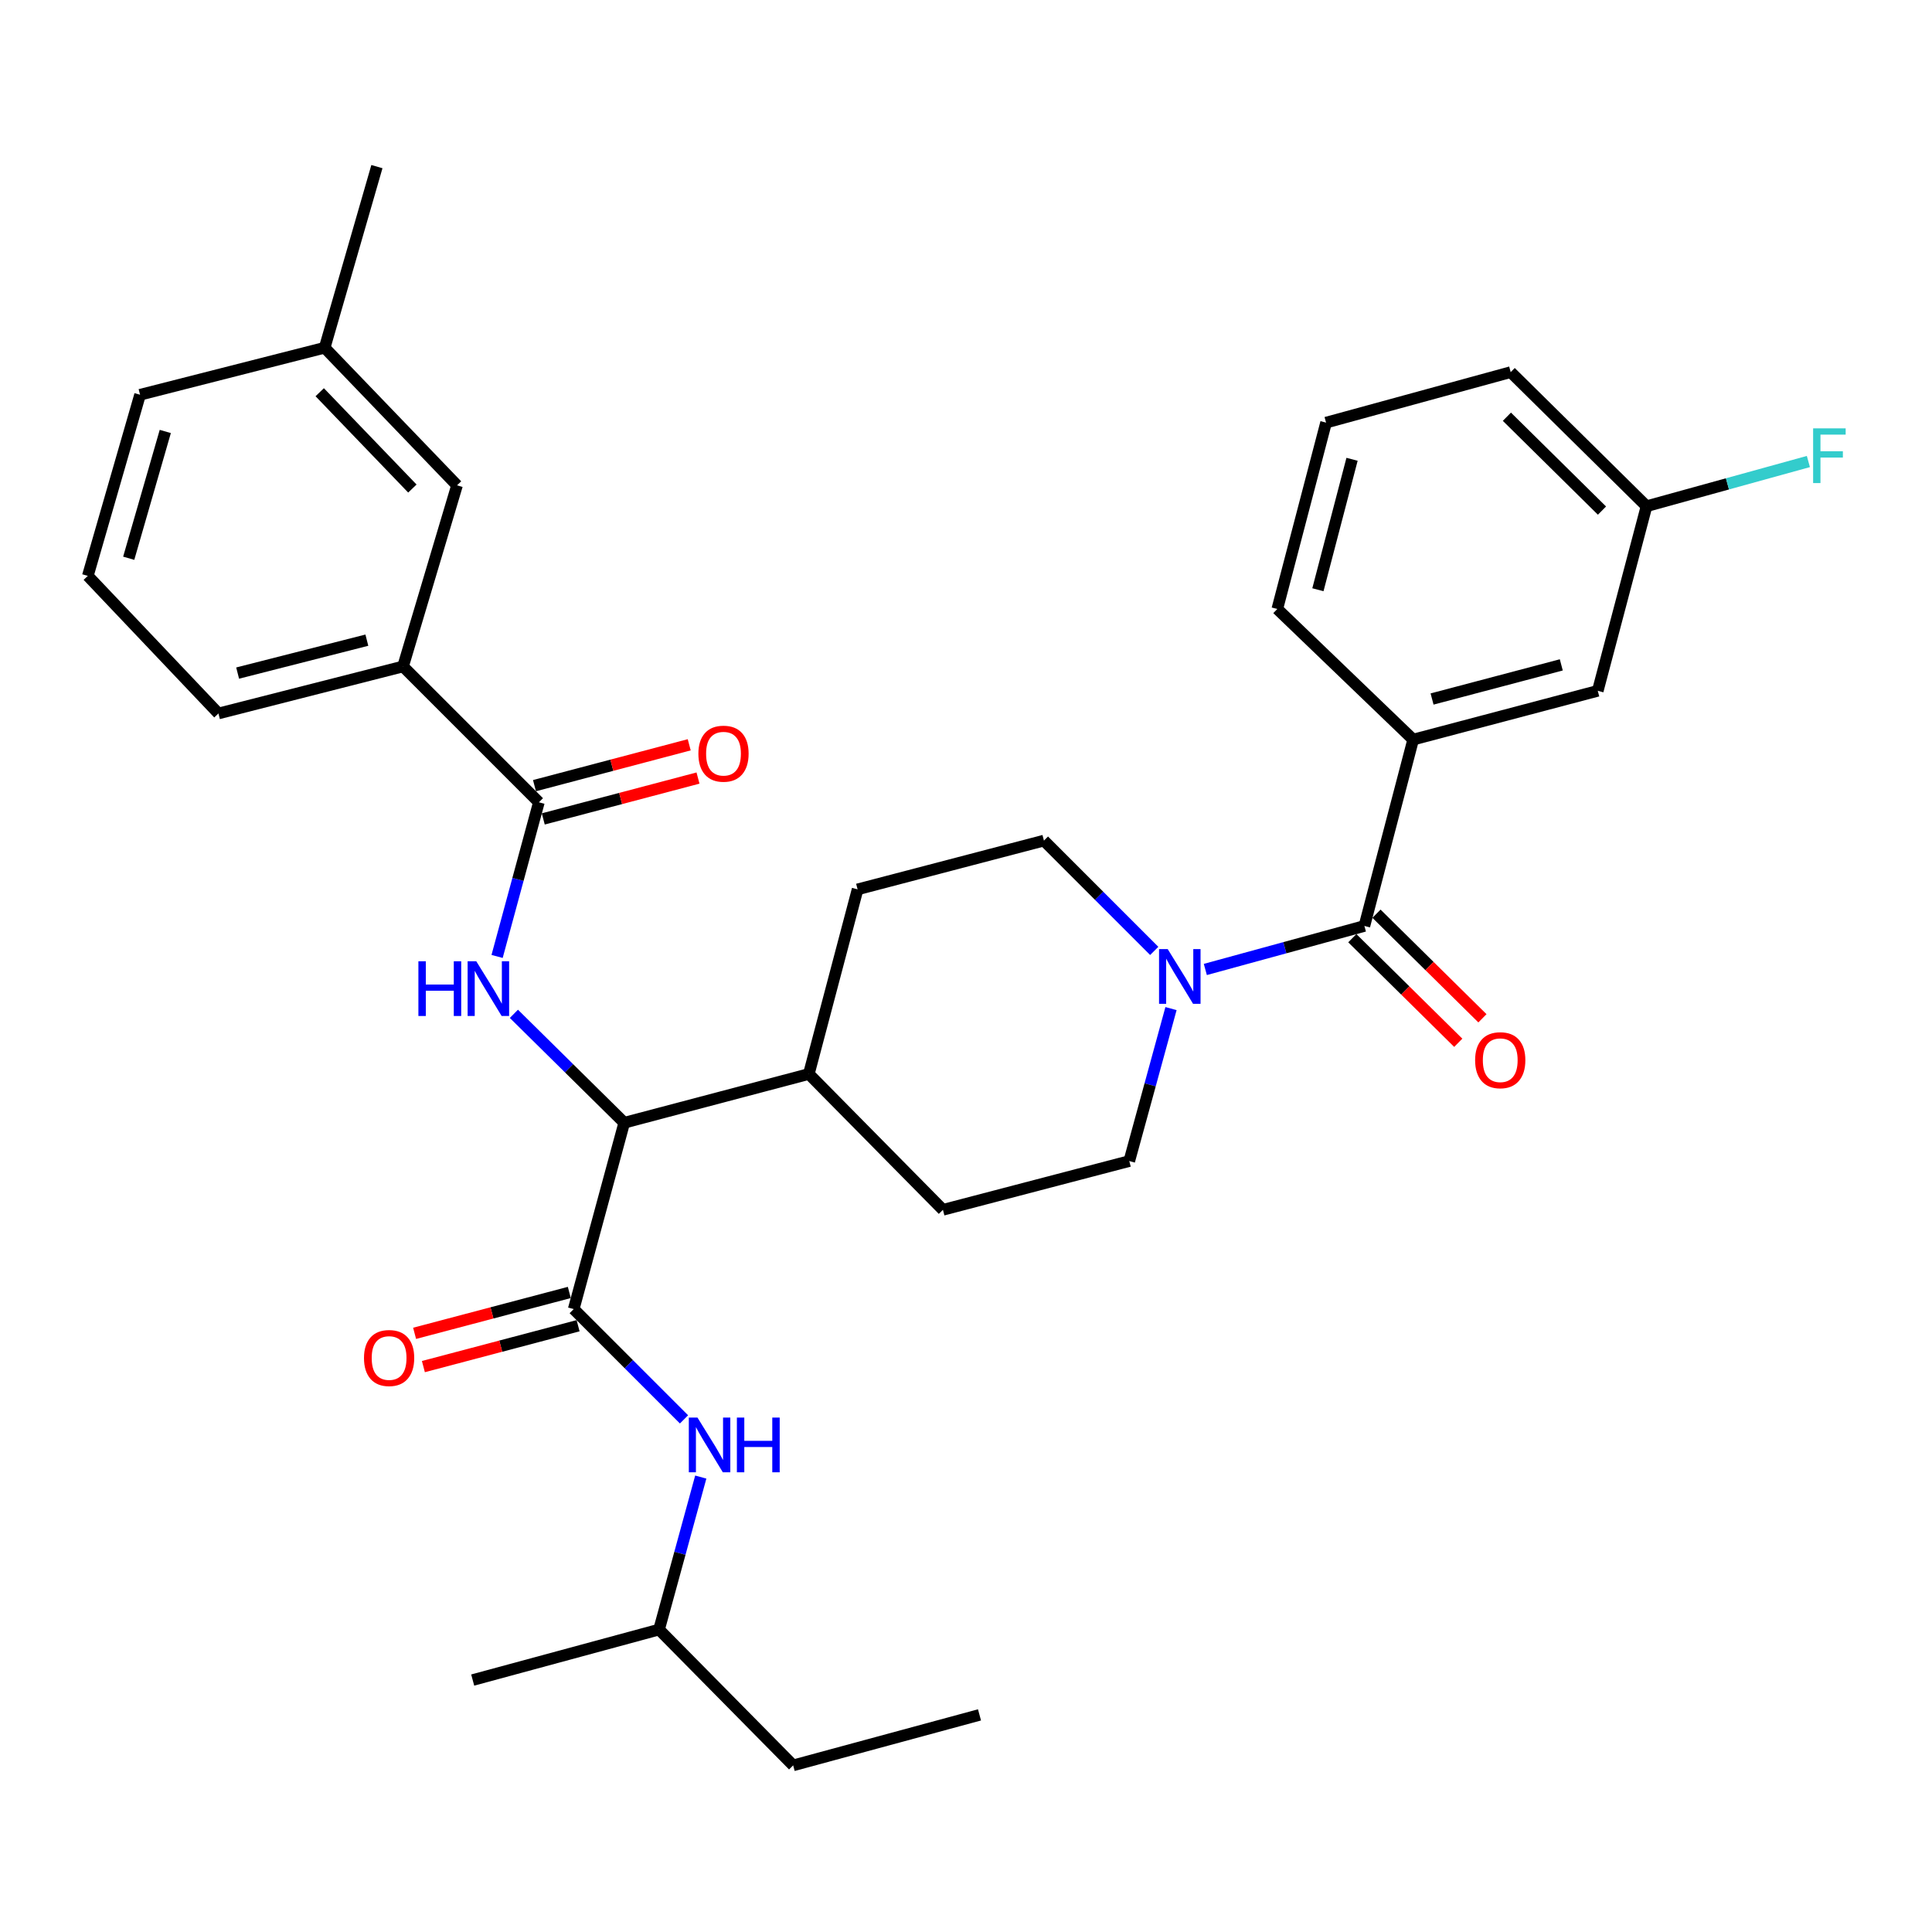 <?xml version='1.0' encoding='iso-8859-1'?>
<svg version='1.1' baseProfile='full'
              xmlns='http://www.w3.org/2000/svg'
                      xmlns:rdkit='http://www.rdkit.org/xml'
                      xmlns:xlink='http://www.w3.org/1999/xlink'
                  xml:space='preserve'
width='1000px' height='1000px' viewBox='0 0 1000 1000'>
<!-- END OF HEADER -->
<rect style='opacity:1.0;fill:#FFFFFF;stroke:none' width='1000' height='1000' x='0' y='0'> </rect>
<path class='bond-0' d='M 731.451,382.811 L 827.001,357.57' style='fill:none;fill-rule:evenodd;stroke:#000000;stroke-width:6px;stroke-linecap:butt;stroke-linejoin:miter;stroke-opacity:1' />
<path class='bond-0' d='M 741.235,361.806 L 808.12,344.137' style='fill:none;fill-rule:evenodd;stroke:#000000;stroke-width:6px;stroke-linecap:butt;stroke-linejoin:miter;stroke-opacity:1' />
<path class='bond-1' d='M 731.451,382.811 L 661.132,315.203' style='fill:none;fill-rule:evenodd;stroke:#000000;stroke-width:6px;stroke-linecap:butt;stroke-linejoin:miter;stroke-opacity:1' />
<path class='bond-2' d='M 731.451,382.811 L 706.211,479.271' style='fill:none;fill-rule:evenodd;stroke:#000000;stroke-width:6px;stroke-linecap:butt;stroke-linejoin:miter;stroke-opacity:1' />
<path class='bond-3' d='M 606.108,522.049 L 595.309,561.506' style='fill:none;fill-rule:evenodd;stroke:#0000FF;stroke-width:6px;stroke-linecap:butt;stroke-linejoin:miter;stroke-opacity:1' />
<path class='bond-3' d='M 595.309,561.506 L 584.51,600.962' style='fill:none;fill-rule:evenodd;stroke:#000000;stroke-width:6px;stroke-linecap:butt;stroke-linejoin:miter;stroke-opacity:1' />
<path class='bond-4' d='M 623.877,501.796 L 665.044,490.534' style='fill:none;fill-rule:evenodd;stroke:#0000FF;stroke-width:6px;stroke-linecap:butt;stroke-linejoin:miter;stroke-opacity:1' />
<path class='bond-4' d='M 665.044,490.534 L 706.211,479.271' style='fill:none;fill-rule:evenodd;stroke:#000000;stroke-width:6px;stroke-linecap:butt;stroke-linejoin:miter;stroke-opacity:1' />
<path class='bond-5' d='M 597.435,492.186 L 568.888,463.639' style='fill:none;fill-rule:evenodd;stroke:#0000FF;stroke-width:6px;stroke-linecap:butt;stroke-linejoin:miter;stroke-opacity:1' />
<path class='bond-5' d='M 568.888,463.639 L 540.341,435.093' style='fill:none;fill-rule:evenodd;stroke:#000000;stroke-width:6px;stroke-linecap:butt;stroke-linejoin:miter;stroke-opacity:1' />
<path class='bond-6' d='M 699.955,485.608 L 727.374,512.677' style='fill:none;fill-rule:evenodd;stroke:#000000;stroke-width:6px;stroke-linecap:butt;stroke-linejoin:miter;stroke-opacity:1' />
<path class='bond-6' d='M 727.374,512.677 L 754.794,539.746' style='fill:none;fill-rule:evenodd;stroke:#FF0000;stroke-width:6px;stroke-linecap:butt;stroke-linejoin:miter;stroke-opacity:1' />
<path class='bond-6' d='M 712.467,472.934 L 739.887,500.003' style='fill:none;fill-rule:evenodd;stroke:#000000;stroke-width:6px;stroke-linecap:butt;stroke-linejoin:miter;stroke-opacity:1' />
<path class='bond-6' d='M 739.887,500.003 L 767.306,527.071' style='fill:none;fill-rule:evenodd;stroke:#FF0000;stroke-width:6px;stroke-linecap:butt;stroke-linejoin:miter;stroke-opacity:1' />
<path class='bond-7' d='M 827.001,357.57 L 852.242,262.02' style='fill:none;fill-rule:evenodd;stroke:#000000;stroke-width:6px;stroke-linecap:butt;stroke-linejoin:miter;stroke-opacity:1' />
<path class='bond-8' d='M 852.242,262.02 L 894.129,250.452' style='fill:none;fill-rule:evenodd;stroke:#000000;stroke-width:6px;stroke-linecap:butt;stroke-linejoin:miter;stroke-opacity:1' />
<path class='bond-8' d='M 894.129,250.452 L 936.017,238.883' style='fill:none;fill-rule:evenodd;stroke:#33CCCC;stroke-width:6px;stroke-linecap:butt;stroke-linejoin:miter;stroke-opacity:1' />
<path class='bond-9' d='M 852.242,262.02 L 781.932,192.611' style='fill:none;fill-rule:evenodd;stroke:#000000;stroke-width:6px;stroke-linecap:butt;stroke-linejoin:miter;stroke-opacity:1' />
<path class='bond-9' d='M 829.183,264.284 L 779.967,215.697' style='fill:none;fill-rule:evenodd;stroke:#000000;stroke-width:6px;stroke-linecap:butt;stroke-linejoin:miter;stroke-opacity:1' />
<path class='bond-10' d='M 410.537,913.763 L 341.128,843.454' style='fill:none;fill-rule:evenodd;stroke:#000000;stroke-width:6px;stroke-linecap:butt;stroke-linejoin:miter;stroke-opacity:1' />
<path class='bond-11' d='M 410.537,913.763 L 506.988,887.622' style='fill:none;fill-rule:evenodd;stroke:#000000;stroke-width:6px;stroke-linecap:butt;stroke-linejoin:miter;stroke-opacity:1' />
<path class='bond-12' d='M 294.675,668.975 L 254.636,679.552' style='fill:none;fill-rule:evenodd;stroke:#000000;stroke-width:6px;stroke-linecap:butt;stroke-linejoin:miter;stroke-opacity:1' />
<path class='bond-12' d='M 254.636,679.552 L 214.596,690.128' style='fill:none;fill-rule:evenodd;stroke:#FF0000;stroke-width:6px;stroke-linecap:butt;stroke-linejoin:miter;stroke-opacity:1' />
<path class='bond-12' d='M 299.224,686.194 L 259.184,696.771' style='fill:none;fill-rule:evenodd;stroke:#000000;stroke-width:6px;stroke-linecap:butt;stroke-linejoin:miter;stroke-opacity:1' />
<path class='bond-12' d='M 259.184,696.771 L 219.145,707.348' style='fill:none;fill-rule:evenodd;stroke:#FF0000;stroke-width:6px;stroke-linecap:butt;stroke-linejoin:miter;stroke-opacity:1' />
<path class='bond-13' d='M 296.95,677.584 L 325.496,706.127' style='fill:none;fill-rule:evenodd;stroke:#000000;stroke-width:6px;stroke-linecap:butt;stroke-linejoin:miter;stroke-opacity:1' />
<path class='bond-13' d='M 325.496,706.127 L 354.043,734.67' style='fill:none;fill-rule:evenodd;stroke:#0000FF;stroke-width:6px;stroke-linecap:butt;stroke-linejoin:miter;stroke-opacity:1' />
<path class='bond-14' d='M 296.95,677.584 L 323.101,581.134' style='fill:none;fill-rule:evenodd;stroke:#000000;stroke-width:6px;stroke-linecap:butt;stroke-linejoin:miter;stroke-opacity:1' />
<path class='bond-15' d='M 362.718,764.53 L 351.923,803.992' style='fill:none;fill-rule:evenodd;stroke:#0000FF;stroke-width:6px;stroke-linecap:butt;stroke-linejoin:miter;stroke-opacity:1' />
<path class='bond-15' d='M 351.923,803.992 L 341.128,843.454' style='fill:none;fill-rule:evenodd;stroke:#000000;stroke-width:6px;stroke-linecap:butt;stroke-linejoin:miter;stroke-opacity:1' />
<path class='bond-16' d='M 341.128,843.454 L 244.668,869.594' style='fill:none;fill-rule:evenodd;stroke:#000000;stroke-width:6px;stroke-linecap:butt;stroke-linejoin:miter;stroke-opacity:1' />
<path class='bond-17' d='M 208.613,344.955 L 113.063,369.295' style='fill:none;fill-rule:evenodd;stroke:#000000;stroke-width:6px;stroke-linecap:butt;stroke-linejoin:miter;stroke-opacity:1' />
<path class='bond-17' d='M 189.884,331.347 L 122.999,348.386' style='fill:none;fill-rule:evenodd;stroke:#000000;stroke-width:6px;stroke-linecap:butt;stroke-linejoin:miter;stroke-opacity:1' />
<path class='bond-18' d='M 208.613,344.955 L 236.554,251.206' style='fill:none;fill-rule:evenodd;stroke:#000000;stroke-width:6px;stroke-linecap:butt;stroke-linejoin:miter;stroke-opacity:1' />
<path class='bond-19' d='M 208.613,344.955 L 278.922,415.265' style='fill:none;fill-rule:evenodd;stroke:#000000;stroke-width:6px;stroke-linecap:butt;stroke-linejoin:miter;stroke-opacity:1' />
<path class='bond-20' d='M 257.296,495.057 L 268.109,455.161' style='fill:none;fill-rule:evenodd;stroke:#0000FF;stroke-width:6px;stroke-linecap:butt;stroke-linejoin:miter;stroke-opacity:1' />
<path class='bond-20' d='M 268.109,455.161 L 278.922,415.265' style='fill:none;fill-rule:evenodd;stroke:#000000;stroke-width:6px;stroke-linecap:butt;stroke-linejoin:miter;stroke-opacity:1' />
<path class='bond-21' d='M 265.992,524.756 L 294.546,552.945' style='fill:none;fill-rule:evenodd;stroke:#0000FF;stroke-width:6px;stroke-linecap:butt;stroke-linejoin:miter;stroke-opacity:1' />
<path class='bond-21' d='M 294.546,552.945 L 323.101,581.134' style='fill:none;fill-rule:evenodd;stroke:#000000;stroke-width:6px;stroke-linecap:butt;stroke-linejoin:miter;stroke-opacity:1' />
<path class='bond-22' d='M 281.196,423.874 L 321.241,413.297' style='fill:none;fill-rule:evenodd;stroke:#000000;stroke-width:6px;stroke-linecap:butt;stroke-linejoin:miter;stroke-opacity:1' />
<path class='bond-22' d='M 321.241,413.297 L 361.285,402.72' style='fill:none;fill-rule:evenodd;stroke:#FF0000;stroke-width:6px;stroke-linecap:butt;stroke-linejoin:miter;stroke-opacity:1' />
<path class='bond-22' d='M 276.648,406.655 L 316.693,396.078' style='fill:none;fill-rule:evenodd;stroke:#000000;stroke-width:6px;stroke-linecap:butt;stroke-linejoin:miter;stroke-opacity:1' />
<path class='bond-22' d='M 316.693,396.078 L 356.737,385.501' style='fill:none;fill-rule:evenodd;stroke:#FF0000;stroke-width:6px;stroke-linecap:butt;stroke-linejoin:miter;stroke-opacity:1' />
<path class='bond-23' d='M 113.063,369.295 L 45.455,298.076' style='fill:none;fill-rule:evenodd;stroke:#000000;stroke-width:6px;stroke-linecap:butt;stroke-linejoin:miter;stroke-opacity:1' />
<path class='bond-24' d='M 488.06,626.203 L 584.51,600.962' style='fill:none;fill-rule:evenodd;stroke:#000000;stroke-width:6px;stroke-linecap:butt;stroke-linejoin:miter;stroke-opacity:1' />
<path class='bond-25' d='M 488.06,626.203 L 418.651,555.893' style='fill:none;fill-rule:evenodd;stroke:#000000;stroke-width:6px;stroke-linecap:butt;stroke-linejoin:miter;stroke-opacity:1' />
<path class='bond-26' d='M 418.651,555.893 L 443.891,460.333' style='fill:none;fill-rule:evenodd;stroke:#000000;stroke-width:6px;stroke-linecap:butt;stroke-linejoin:miter;stroke-opacity:1' />
<path class='bond-27' d='M 418.651,555.893 L 323.101,581.134' style='fill:none;fill-rule:evenodd;stroke:#000000;stroke-width:6px;stroke-linecap:butt;stroke-linejoin:miter;stroke-opacity:1' />
<path class='bond-28' d='M 443.891,460.333 L 540.341,435.093' style='fill:none;fill-rule:evenodd;stroke:#000000;stroke-width:6px;stroke-linecap:butt;stroke-linejoin:miter;stroke-opacity:1' />
<path class='bond-29' d='M 45.455,298.076 L 72.496,204.326' style='fill:none;fill-rule:evenodd;stroke:#000000;stroke-width:6px;stroke-linecap:butt;stroke-linejoin:miter;stroke-opacity:1' />
<path class='bond-29' d='M 66.623,288.949 L 85.552,223.325' style='fill:none;fill-rule:evenodd;stroke:#000000;stroke-width:6px;stroke-linecap:butt;stroke-linejoin:miter;stroke-opacity:1' />
<path class='bond-30' d='M 236.554,251.206 L 168.046,179.986' style='fill:none;fill-rule:evenodd;stroke:#000000;stroke-width:6px;stroke-linecap:butt;stroke-linejoin:miter;stroke-opacity:1' />
<path class='bond-30' d='M 213.443,252.87 L 165.487,203.016' style='fill:none;fill-rule:evenodd;stroke:#000000;stroke-width:6px;stroke-linecap:butt;stroke-linejoin:miter;stroke-opacity:1' />
<path class='bond-31' d='M 168.046,179.986 L 72.496,204.326' style='fill:none;fill-rule:evenodd;stroke:#000000;stroke-width:6px;stroke-linecap:butt;stroke-linejoin:miter;stroke-opacity:1' />
<path class='bond-32' d='M 168.046,179.986 L 195.087,86.237' style='fill:none;fill-rule:evenodd;stroke:#000000;stroke-width:6px;stroke-linecap:butt;stroke-linejoin:miter;stroke-opacity:1' />
<path class='bond-33' d='M 661.132,315.203 L 686.373,218.752' style='fill:none;fill-rule:evenodd;stroke:#000000;stroke-width:6px;stroke-linecap:butt;stroke-linejoin:miter;stroke-opacity:1' />
<path class='bond-33' d='M 682.148,305.244 L 699.816,237.729' style='fill:none;fill-rule:evenodd;stroke:#000000;stroke-width:6px;stroke-linecap:butt;stroke-linejoin:miter;stroke-opacity:1' />
<path class='bond-34' d='M 686.373,218.752 L 781.932,192.611' style='fill:none;fill-rule:evenodd;stroke:#000000;stroke-width:6px;stroke-linecap:butt;stroke-linejoin:miter;stroke-opacity:1' />
<path  class='atom-1' d='M 604.401 491.252
L 613.681 506.252
Q 614.601 507.732, 616.081 510.412
Q 617.561 513.092, 617.641 513.252
L 617.641 491.252
L 621.401 491.252
L 621.401 519.572
L 617.521 519.572
L 607.561 503.172
Q 606.401 501.252, 605.161 499.052
Q 603.961 496.852, 603.601 496.172
L 603.601 519.572
L 599.921 519.572
L 599.921 491.252
L 604.401 491.252
' fill='#0000FF'/>
<path  class='atom-3' d='M 763.52 548.76
Q 763.52 541.96, 766.88 538.16
Q 770.24 534.36, 776.52 534.36
Q 782.8 534.36, 786.16 538.16
Q 789.52 541.96, 789.52 548.76
Q 789.52 555.64, 786.12 559.56
Q 782.72 563.44, 776.52 563.44
Q 770.28 563.44, 766.88 559.56
Q 763.52 555.68, 763.52 548.76
M 776.52 560.24
Q 780.84 560.24, 783.16 557.36
Q 785.52 554.44, 785.52 548.76
Q 785.52 543.2, 783.16 540.4
Q 780.84 537.56, 776.52 537.56
Q 772.2 537.56, 769.84 540.36
Q 767.52 543.16, 767.52 548.76
Q 767.52 554.48, 769.84 557.36
Q 772.2 560.24, 776.52 560.24
' fill='#FF0000'/>
<path  class='atom-8' d='M 188.4 702.905
Q 188.4 696.105, 191.76 692.305
Q 195.12 688.505, 201.4 688.505
Q 207.68 688.505, 211.04 692.305
Q 214.4 696.105, 214.4 702.905
Q 214.4 709.785, 211 713.705
Q 207.6 717.585, 201.4 717.585
Q 195.16 717.585, 191.76 713.705
Q 188.4 709.825, 188.4 702.905
M 201.4 714.385
Q 205.72 714.385, 208.04 711.505
Q 210.4 708.585, 210.4 702.905
Q 210.4 697.345, 208.04 694.545
Q 205.72 691.705, 201.4 691.705
Q 197.08 691.705, 194.72 694.505
Q 192.4 697.305, 192.4 702.905
Q 192.4 708.625, 194.72 711.505
Q 197.08 714.385, 201.4 714.385
' fill='#FF0000'/>
<path  class='atom-9' d='M 361.009 733.734
L 370.289 748.734
Q 371.209 750.214, 372.689 752.894
Q 374.169 755.574, 374.249 755.734
L 374.249 733.734
L 378.009 733.734
L 378.009 762.054
L 374.129 762.054
L 364.169 745.654
Q 363.009 743.734, 361.769 741.534
Q 360.569 739.334, 360.209 738.654
L 360.209 762.054
L 356.529 762.054
L 356.529 733.734
L 361.009 733.734
' fill='#0000FF'/>
<path  class='atom-9' d='M 381.409 733.734
L 385.249 733.734
L 385.249 745.774
L 399.729 745.774
L 399.729 733.734
L 403.569 733.734
L 403.569 762.054
L 399.729 762.054
L 399.729 748.974
L 385.249 748.974
L 385.249 762.054
L 381.409 762.054
L 381.409 733.734
' fill='#0000FF'/>
<path  class='atom-12' d='M 216.561 497.555
L 220.401 497.555
L 220.401 509.595
L 234.881 509.595
L 234.881 497.555
L 238.721 497.555
L 238.721 525.875
L 234.881 525.875
L 234.881 512.795
L 220.401 512.795
L 220.401 525.875
L 216.561 525.875
L 216.561 497.555
' fill='#0000FF'/>
<path  class='atom-12' d='M 246.521 497.555
L 255.801 512.555
Q 256.721 514.035, 258.201 516.715
Q 259.681 519.395, 259.761 519.555
L 259.761 497.555
L 263.521 497.555
L 263.521 525.875
L 259.641 525.875
L 249.681 509.475
Q 248.521 507.555, 247.281 505.355
Q 246.081 503.155, 245.721 502.475
L 245.721 525.875
L 242.041 525.875
L 242.041 497.555
L 246.521 497.555
' fill='#0000FF'/>
<path  class='atom-14' d='M 361.482 390.104
Q 361.482 383.304, 364.842 379.504
Q 368.202 375.704, 374.482 375.704
Q 380.762 375.704, 384.122 379.504
Q 387.482 383.304, 387.482 390.104
Q 387.482 396.984, 384.082 400.904
Q 380.682 404.784, 374.482 404.784
Q 368.242 404.784, 364.842 400.904
Q 361.482 397.024, 361.482 390.104
M 374.482 401.584
Q 378.802 401.584, 381.122 398.704
Q 383.482 395.784, 383.482 390.104
Q 383.482 384.544, 381.122 381.744
Q 378.802 378.904, 374.482 378.904
Q 370.162 378.904, 367.802 381.704
Q 365.482 384.504, 365.482 390.104
Q 365.482 395.824, 367.802 398.704
Q 370.162 401.584, 374.482 401.584
' fill='#FF0000'/>
<path  class='atom-29' d='M 938.471 221.72
L 955.311 221.72
L 955.311 224.96
L 942.271 224.96
L 942.271 233.56
L 953.871 233.56
L 953.871 236.84
L 942.271 236.84
L 942.271 250.04
L 938.471 250.04
L 938.471 221.72
' fill='#33CCCC'/>
</svg>
